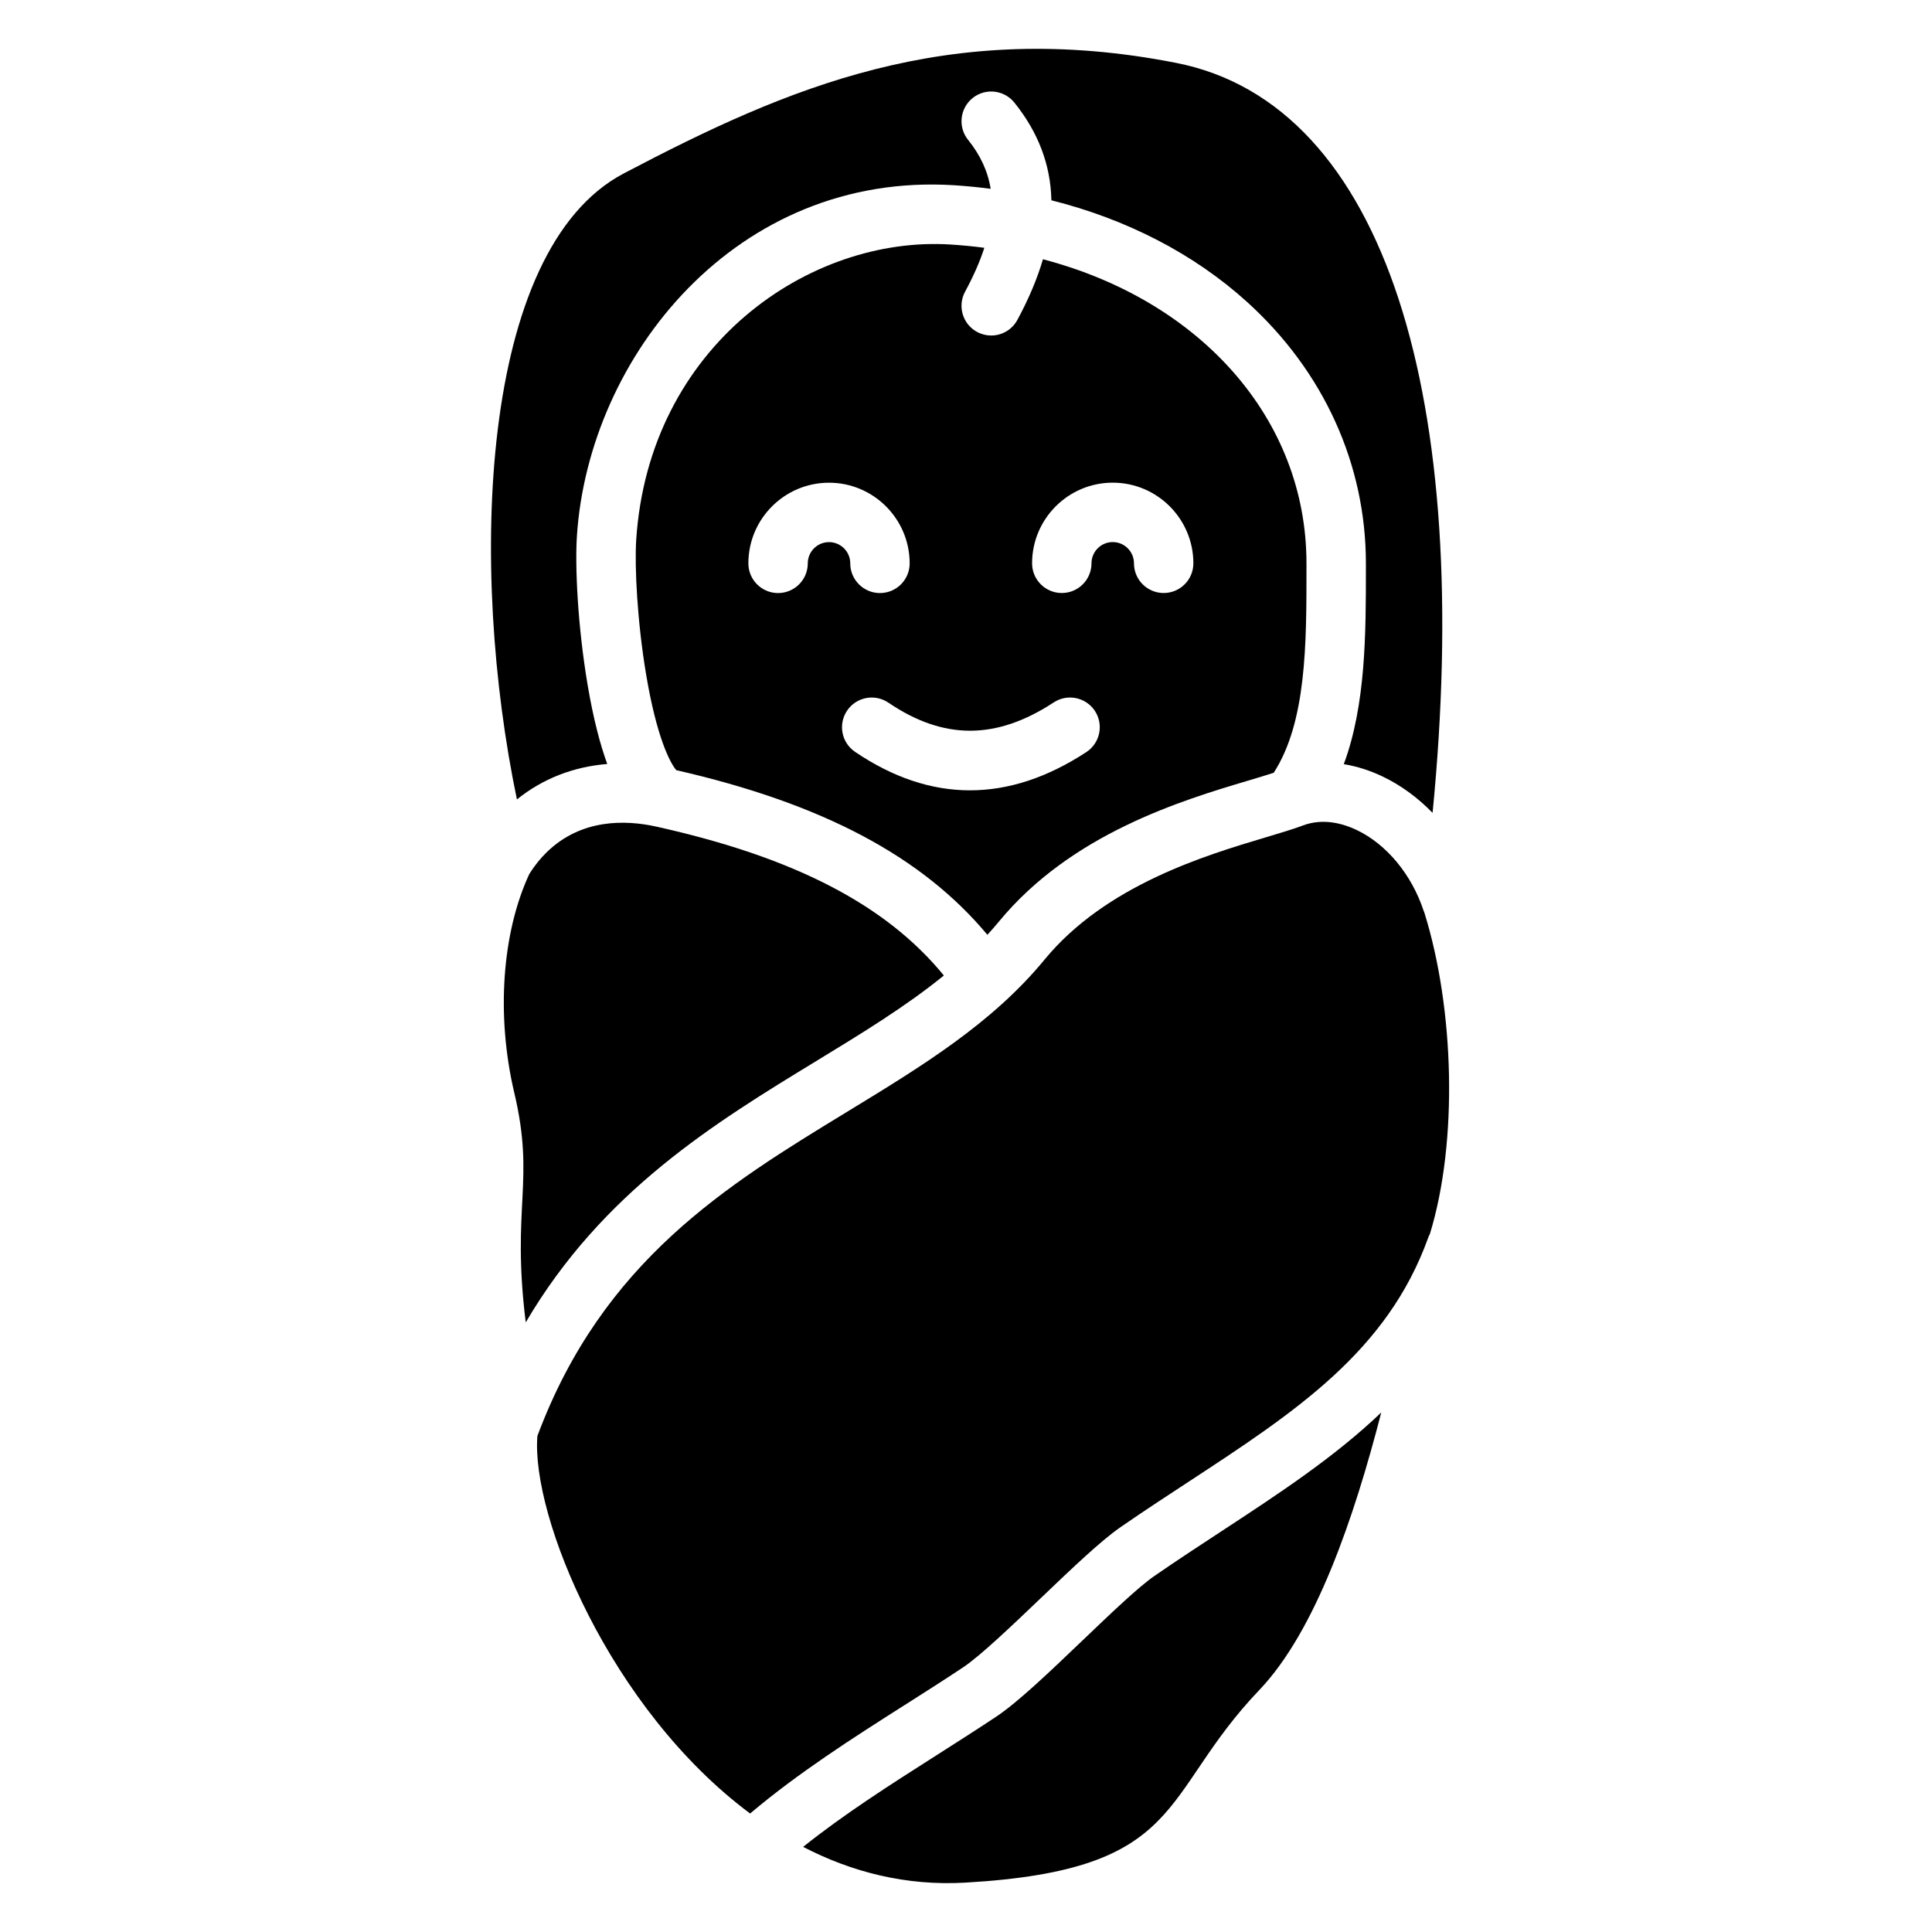 <?xml version="1.0" encoding="UTF-8"?>
<!-- Uploaded to: ICON Repo, www.iconrepo.com, Generator: ICON Repo Mixer Tools -->
<svg fill="#000000" width="800px" height="800px" version="1.1" viewBox="144 144 512 512" xmlns="http://www.w3.org/2000/svg">
 <g>
  <path d="m360.35 425.17c12.094-7.371 23.742-14.484 33.781-22.652-15.312-18.746-39.684-31.34-76.16-39.449-8.234-1.832-19.977-2.137-29.125 6.82-1.703 1.664-3.227 3.582-4.574 5.727-7.211 15.52-8.836 37.422-3.977 58.008 5.57 23.578-0.797 29.883 3.031 60.82 20.395-34.734 50.141-52.887 77.023-69.273z"/>
  <path d="m304.93 346.47c-1.852-5.086-3.66-11.848-5.195-20.898-2.688-15.941-3.367-31.676-2.844-39.547 3.121-47.547 42.254-96.609 100.05-92.93 3.227 0.207 6.426 0.531 9.594 0.945-0.738-4.664-2.734-8.934-5.984-12.98-2.727-3.387-2.184-8.344 1.199-11.07 3.387-2.727 8.344-2.184 11.07 1.199 6.336 7.883 9.605 16.473 9.809 25.891 19.875 4.981 37.746 14.168 51.809 26.895 20.34 18.402 31.539 43.012 31.539 69.312v1.309c0 17.191 0 36.121-5.856 51.914 3.434 0.562 6.867 1.645 10.234 3.246 4.91 2.344 9.387 5.637 13.293 9.664 10.727-109.12-12.094-187.76-67.945-198.75-60.555-11.895-103.04 6.516-146.37 29.277-38.594 20.262-41.043 105.11-28.34 165.91 6.801-5.484 14.949-8.664 23.934-9.391z"/>
  <path d="m467.6 549.86c-5.797 3.797-11.777 7.715-17.703 11.809-4.223 2.914-11.797 10.156-19.129 17.172-8.797 8.414-17.113 16.355-22.859 20.164-5.254 3.484-10.637 6.906-15.832 10.223-12.496 7.949-24.414 15.566-35.238 24.215 12.852 6.66 27.219 10.371 42.914 9.477 58.934-3.375 51.277-23.094 77.953-51.02 14.938-15.637 25.172-45.715 32.344-73.582-12.453 11.891-27.234 21.574-42.449 31.543z"/>
  <path d="m474.85 350.85c2.527-0.758 4.801-1.438 6.699-2.055 8.68-13.43 8.688-34.125 8.68-54.18v-1.32c0-38.375-28.211-69.668-69.836-80.59-1.504 5.137-3.758 10.488-6.781 16.078-1.426 2.637-4.133 4.133-6.938 4.133-1.258 0-2.539-0.305-3.731-0.945-3.828-2.066-5.254-6.84-3.188-10.668 2.234-4.133 3.926-7.988 5.106-11.633-2.922-0.383-5.894-0.68-8.914-0.867-37.441-2.402-79.98 26.875-83.344 78.246-0.461 7.133 0.277 21.656 2.609 35.609 2.766 16.531 6.297 23.449 8.012 25.445 38.621 8.828 65.07 22.801 82.441 43.629 1.031-1.133 2.047-2.273 3.012-3.445 19.285-23.445 48.637-32.203 66.172-37.438zm-35.965-78.938c11.789 0 21.371 9.594 21.371 21.371 0 4.348-3.523 7.871-7.871 7.871-4.348 0-7.871-3.523-7.871-7.871 0-3.109-2.527-5.629-5.629-5.629-3.102 0-5.629 2.527-5.629 5.629 0 4.348-3.523 7.871-7.871 7.871-4.348 0-7.871-3.523-7.871-7.871 0-11.777 9.582-21.371 21.371-21.371zm-80.816 21.383c0 4.348-3.523 7.871-7.871 7.871-4.348 0-7.871-3.523-7.871-7.871 0-11.789 9.594-21.371 21.371-21.371 11.777 0 21.371 9.594 21.371 21.371 0 4.348-3.523 7.871-7.871 7.871-4.348 0-7.871-3.523-7.871-7.871 0-3.109-2.527-5.629-5.629-5.629-3.102 0-5.629 2.519-5.629 5.629zm42.992 60.152c-10.254 0-20.438-3.406-30.465-10.203-3.602-2.441-4.535-7.332-2.098-10.934 2.441-3.602 7.34-4.535 10.934-2.098 14.66 9.938 28.586 9.918 43.828-0.07 3.641-2.383 8.512-1.367 10.902 2.262 2.383 3.641 1.367 8.512-2.262 10.902-10.316 6.754-20.617 10.141-30.84 10.141z"/>
  <path d="m383.62 595.94c5.144-3.277 10.461-6.652 15.586-10.055 4.574-3.039 13.137-11.219 20.684-18.43 8.137-7.773 15.824-15.125 21.066-18.746 6.082-4.203 12.152-8.176 18.016-12.016 28.27-18.52 52.684-34.52 63.527-64.719 0.129-0.355 0.285-0.688 0.453-1.012 7.469-24.375 6.465-59.609-1.457-85.039-0.078-0.195-0.168-0.383-0.227-0.59-3.188-9.594-9.809-17.586-17.711-21.363-3.504-1.672-8.828-3.246-14.238-1.219-2.688 1.004-6.062 2.016-9.969 3.18-15.812 4.723-42.281 12.625-58.52 32.363-13.914 16.926-32.551 28.281-52.289 40.316-31.883 19.434-64.805 39.508-82.125 85.941-1.711 21.266 19.227 72.422 56.375 100.05 12.703-10.738 26.973-19.852 40.828-28.668z"/>
 </g>
</svg>